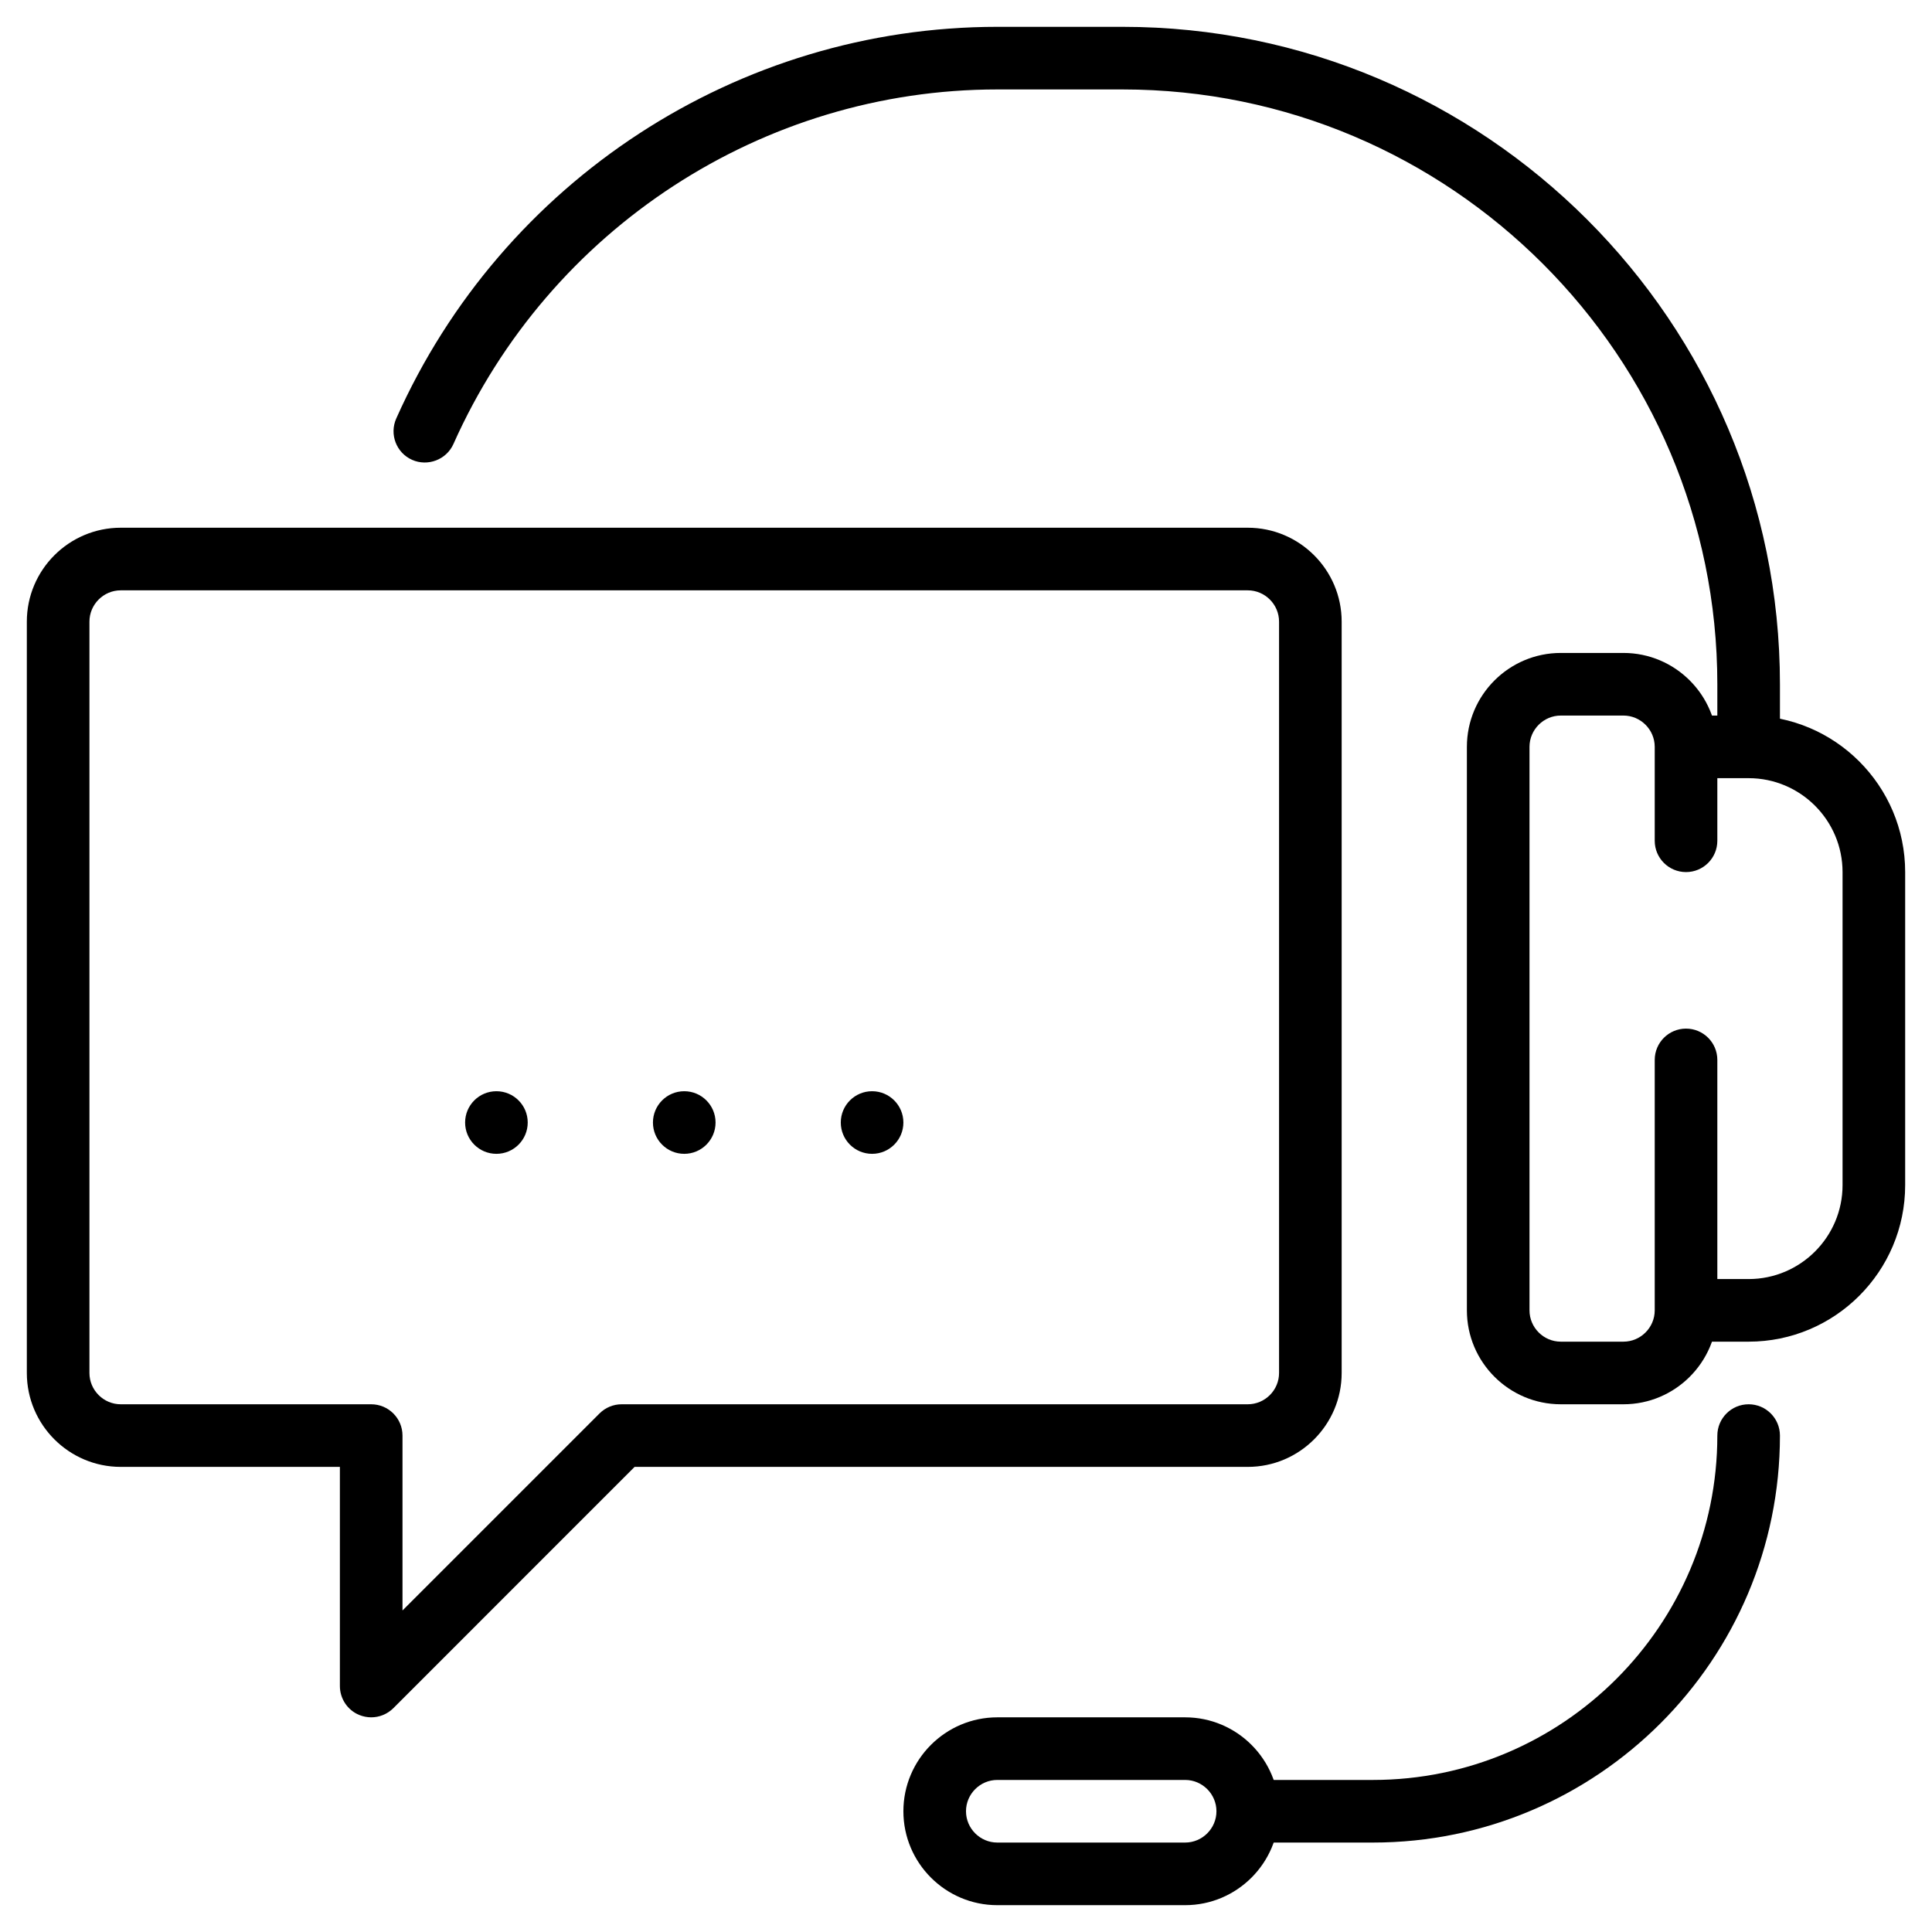 <svg width="54" height="54" viewBox="0 0 54 54" fill="none" xmlns="http://www.w3.org/2000/svg">
<path d="M10.375 48C10.263 48 10.148 47.977 10.041 47.934C9.713 47.799 9.5 47.478 9.5 47.125V41H3.375C1.928 41 0.75 39.822 0.75 38.375V17.375C0.75 15.928 1.928 14.75 3.375 14.75H34.875C36.322 14.75 37.5 15.928 37.5 17.375V38.375C37.5 39.822 36.322 41 34.875 41H17.737L10.993 47.745C10.826 47.911 10.602 48 10.375 48ZM3.375 16.5C2.894 16.5 2.5 16.894 2.5 17.375V38.375C2.5 38.856 2.894 39.25 3.375 39.25H10.375C10.858 39.25 11.25 39.642 11.25 40.125V45.013L16.756 39.507C16.92 39.343 17.142 39.25 17.375 39.25H34.875C35.356 39.25 35.75 38.856 35.75 38.375V17.375C35.75 16.894 35.356 16.5 34.875 16.5H3.375Z" fill="black"/>
<path d="M48.875 39.25C48.392 39.25 48 39.642 48 40.125C48 45.431 43.681 49.75 38.375 49.75H34.299C34.431 50.324 34.432 50.926 34.306 51.5H38.375C44.647 51.5 49.75 46.397 49.75 40.125C49.75 39.642 49.358 39.25 48.875 39.25Z" fill="black"/>
<path d="M48 20.875H48.875C49.179 20.875 49.468 20.926 49.75 20.999V19.125C49.75 8.992 41.507 0.75 31.375 0.75H27.875C20.633 0.75 14.039 5.046 11.075 11.698C10.879 12.139 11.077 12.657 11.519 12.853C11.953 13.046 12.478 12.851 12.674 12.409C15.357 6.39 21.325 2.5 27.875 2.5H31.375C40.541 2.5 48 9.959 48 19.125V20.875Z" fill="black"/>
<path d="M48.875 20H47.125C47.037 20 46.957 20.021 46.871 20.026C47.018 20.28 47.125 20.56 47.125 20.875V21.75H48.875C50.322 21.75 51.5 22.928 51.5 24.375V33.125C51.5 34.572 50.322 35.75 48.875 35.75H47.125V36.625C47.125 36.94 47.018 37.22 46.871 37.474C46.957 37.479 47.037 37.5 47.125 37.5H48.875C51.288 37.5 53.25 35.538 53.25 33.125V24.375C53.25 21.962 51.288 20 48.875 20Z" fill="black"/>
<path d="M45.375 39.25H43.625C42.178 39.25 41 38.072 41 36.625V20.875C41 19.428 42.178 18.25 43.625 18.25H45.375C46.822 18.25 48 19.428 48 20.875V23.5C48 23.983 47.608 24.375 47.125 24.375C46.642 24.375 46.25 23.983 46.25 23.5V20.875C46.25 20.394 45.856 20 45.375 20H43.625C43.144 20 42.75 20.394 42.75 20.875V36.625C42.75 37.106 43.144 37.5 43.625 37.5H45.375C45.856 37.5 46.25 37.106 46.25 36.625V29.625C46.25 29.142 46.642 28.75 47.125 28.75C47.608 28.75 48 29.142 48 29.625V36.625C48 38.072 46.822 39.25 45.375 39.25Z" fill="black"/>
<path d="M33.125 53.25H27.875C26.428 53.25 25.25 52.072 25.25 50.625C25.25 49.178 26.428 48 27.875 48H33.125C34.572 48 35.75 49.178 35.75 50.625C35.75 52.072 34.572 53.25 33.125 53.25ZM27.875 49.75C27.394 49.75 27 50.144 27 50.625C27 51.106 27.394 51.5 27.875 51.5H33.125C33.606 51.5 34 51.106 34 50.625C34 50.144 33.606 49.75 33.125 49.75H27.875Z" fill="black"/>
<path d="M24.375 32.25C24.858 32.25 25.25 31.858 25.25 31.375C25.25 30.892 24.858 30.5 24.375 30.5C23.892 30.5 23.5 30.892 23.5 31.375C23.5 31.858 23.892 32.25 24.375 32.25Z" fill="black"/>
<path d="M19.125 32.25C19.608 32.25 20 31.858 20 31.375C20 30.892 19.608 30.5 19.125 30.5C18.642 30.5 18.25 30.892 18.25 31.375C18.25 31.858 18.642 32.25 19.125 32.25Z" fill="black"/>
<path d="M13.875 32.25C14.358 32.25 14.75 31.858 14.75 31.375C14.75 30.892 14.358 30.5 13.875 30.5C13.392 30.5 13 30.892 13 31.375C13 31.858 13.392 32.25 13.875 32.25Z" fill="black"/>
</svg>
